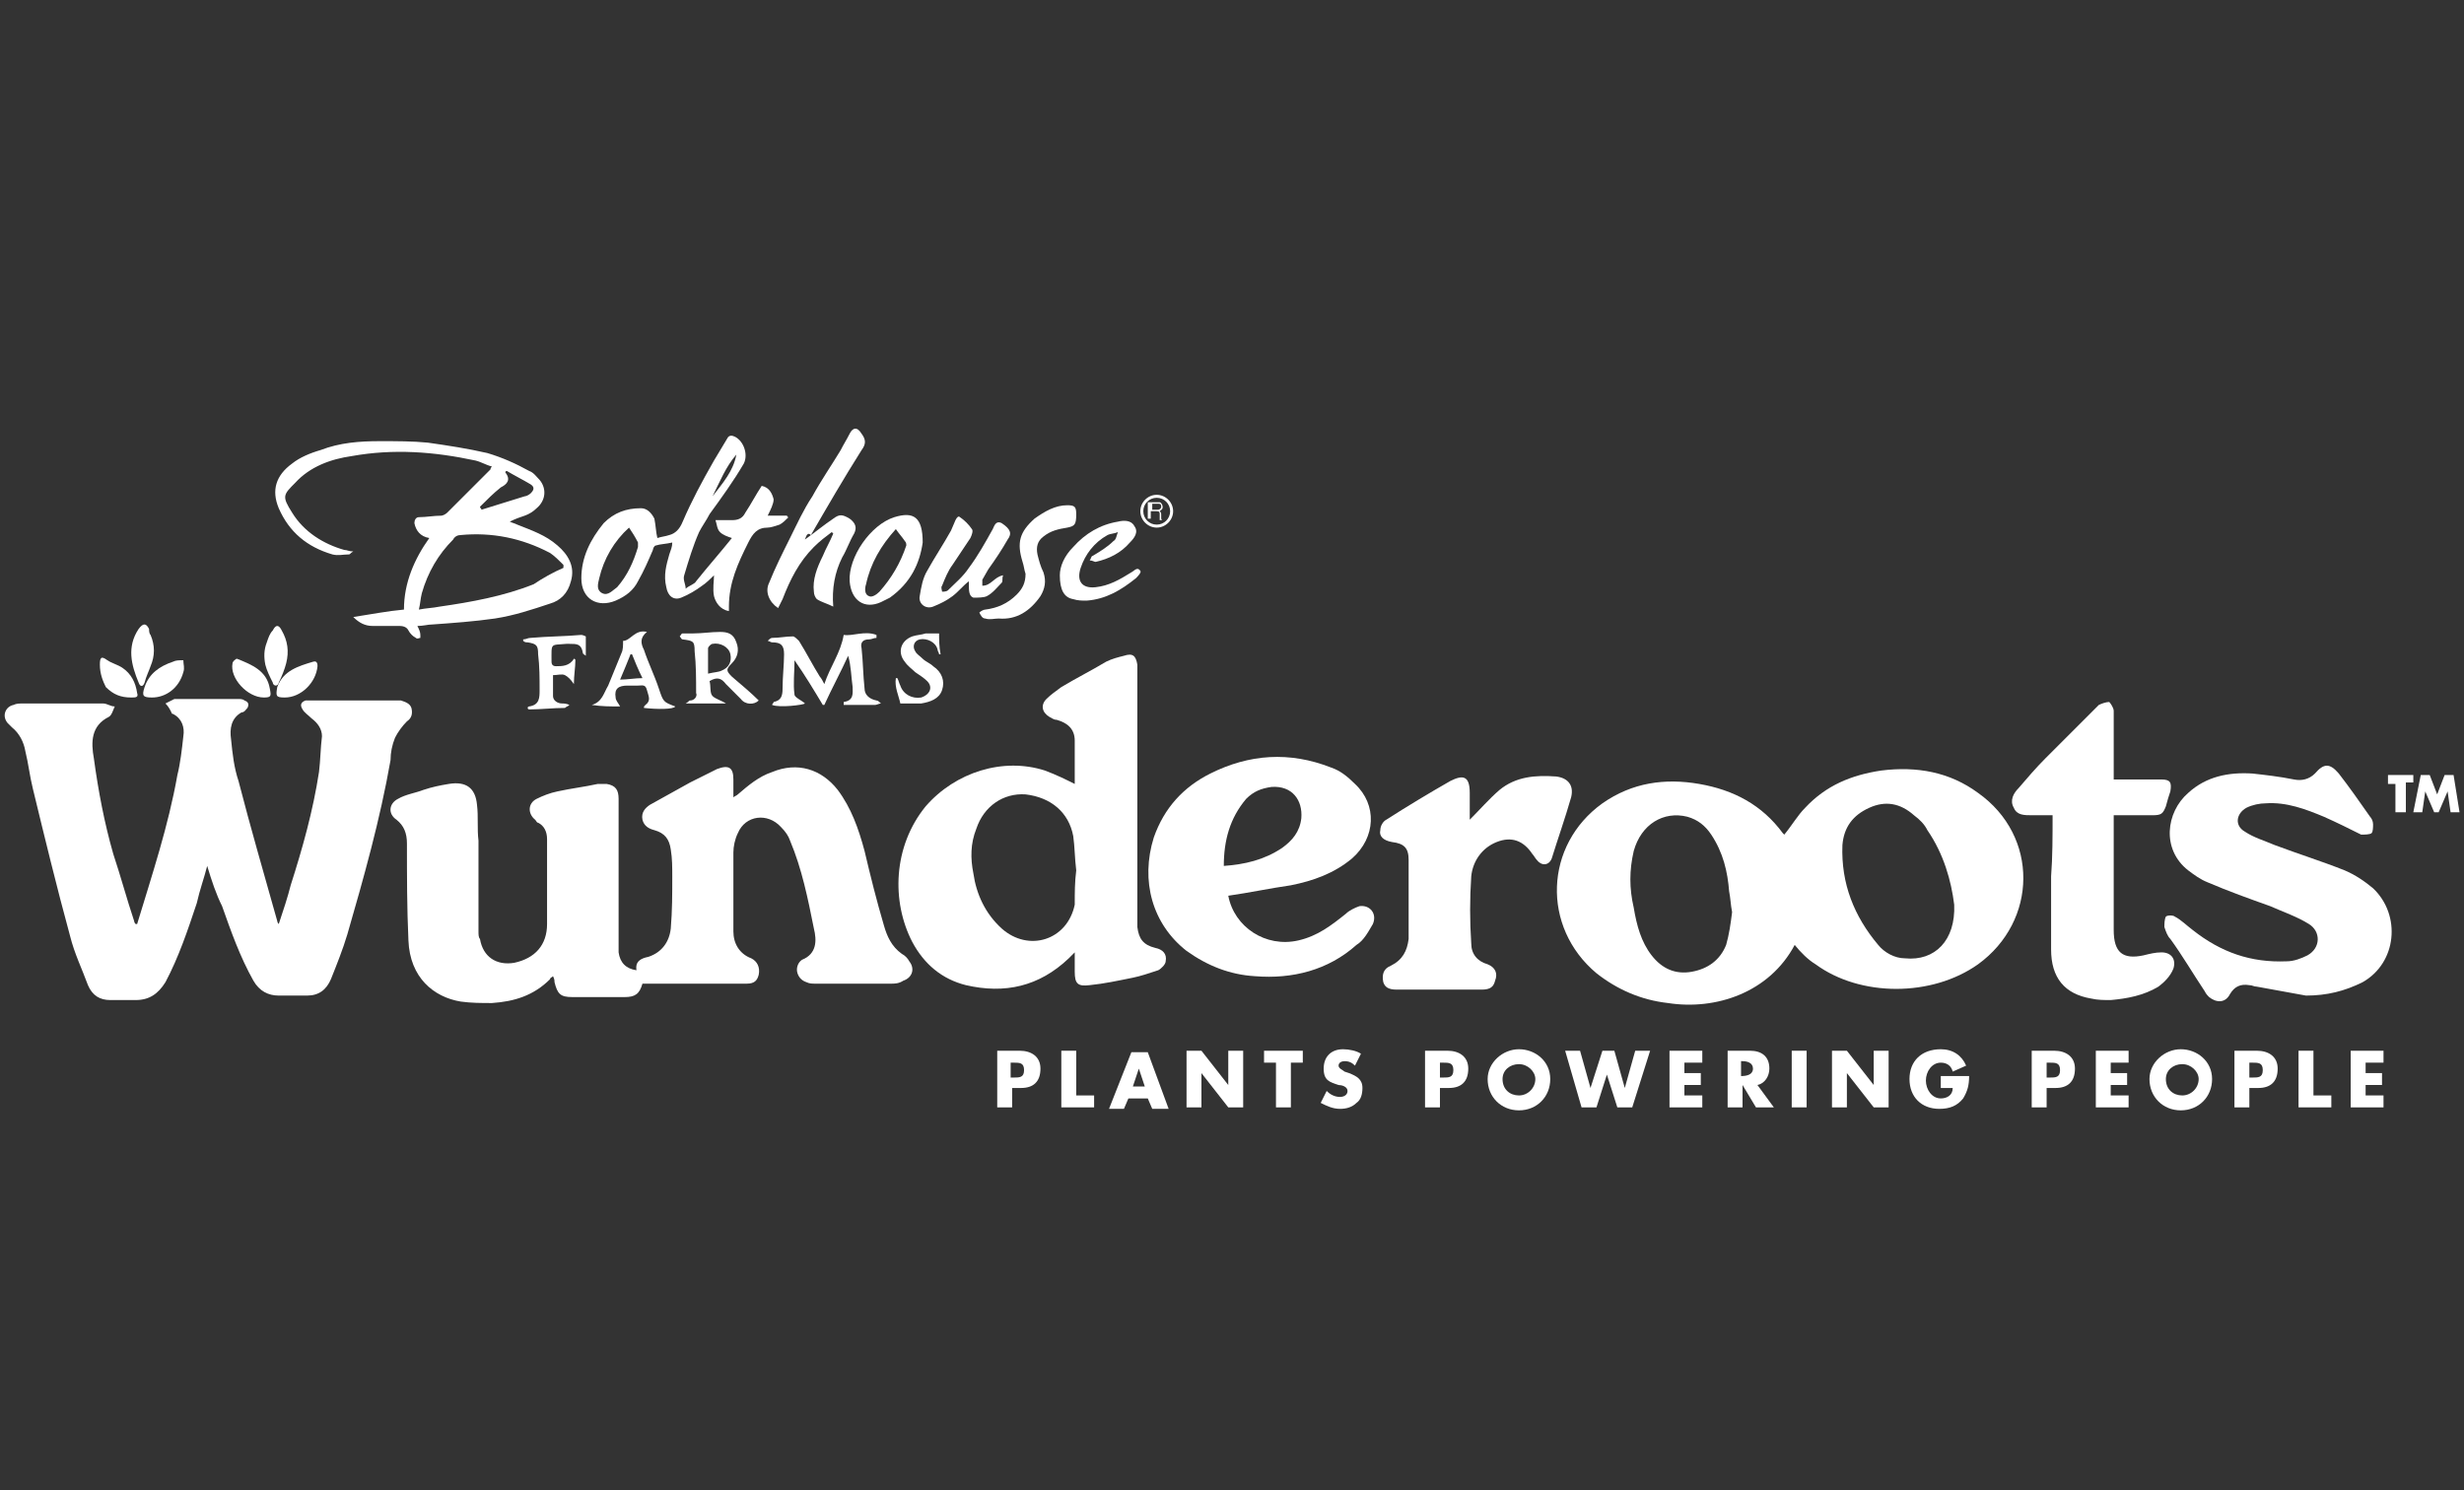 <?xml version="1.0" encoding="UTF-8"?> <!-- Generator: Adobe Illustrator 27.8.1, SVG Export Plug-In . SVG Version: 6.00 Build 0) --> <svg xmlns="http://www.w3.org/2000/svg" xmlns:xlink="http://www.w3.org/1999/xlink" version="1.1" id="Layer_1" x="0px" y="0px" viewBox="0 0 165.3 100" style="enable-background:new 0 0 165.3 100;" xml:space="preserve"><rect x="0" y="0" width="165.3" height="100" fill="#333333" stroke="none"/> <style type="text/css"> .st0{fill:#FFFFFF;} </style> <g> <g> <path class="st0" d="M66.9,70.5h1.5c0.8,0,1.4,0.4,1.4,1.2c0,0.9-0.5,1.3-1.3,1.3h-0.6v1.3h-1V70.5z M67.8,72.3H68 c0.4,0,0.7,0,0.7-0.5c0-0.5-0.3-0.5-0.7-0.5h-0.2V72.3z"></path> <path class="st0" d="M72.2,73.5h1.2v0.8h-2.2v-3.8h1V73.5z"></path> <path class="st0" d="M75.7,73.7l-0.3,0.7h-1l1.5-3.8h1.1l1.4,3.8h-1.1L77,73.7H75.7z M76.4,71.7L76.4,71.7l-0.4,1.2h0.8L76.4,71.7 z"></path> <path class="st0" d="M79.6,70.5h1l1.8,2.3h0v-2.3h1v3.8h-1L80.6,72h0v2.3h-1V70.5z"></path> <path class="st0" d="M86.6,74.3h-1v-3h-0.8v-0.8h2.6v0.8h-0.8V74.3z"></path> <path class="st0" d="M90.9,71.5c-0.2-0.2-0.4-0.3-0.7-0.3c-0.2,0-0.4,0.1-0.4,0.3c0,0.2,0.3,0.3,0.4,0.4l0.3,0.1 c0.5,0.2,0.9,0.4,0.9,1c0,0.4-0.1,0.8-0.4,1c-0.3,0.3-0.7,0.4-1.1,0.4c-0.5,0-0.9-0.2-1.3-0.4l0.4-0.8c0.2,0.2,0.5,0.4,0.9,0.4 c0.2,0,0.5-0.1,0.5-0.4c0-0.3-0.4-0.4-0.6-0.4c-0.6-0.2-1-0.3-1-1.1c0-0.8,0.5-1.3,1.3-1.3c0.4,0,0.9,0.1,1.2,0.3L90.9,71.5z"></path> <path class="st0" d="M95.6,70.5h1.5c0.8,0,1.4,0.4,1.4,1.2c0,0.9-0.5,1.3-1.3,1.3h-0.6v1.3h-1V70.5z M96.6,72.3h0.2 c0.4,0,0.7,0,0.7-0.5c0-0.5-0.3-0.5-0.7-0.5h-0.2V72.3z"></path> <path class="st0" d="M104,72.4c0,1.2-0.9,2.1-2.1,2.1c-1.2,0-2.1-0.9-2.1-2.1c0-1.1,1-2,2.1-2S104,71.2,104,72.4z M100.8,72.4 c0,0.7,0.5,1.1,1.1,1.1s1.1-0.5,1.1-1.1c0-0.5-0.5-1-1.1-1S100.8,71.8,100.8,72.4z"></path> <path class="st0" d="M106.7,73L106.7,73l0.8-2.5h0.8L109,73h0l0.7-2.5h1l-1.2,3.8h-1l-0.7-2.2h0l-0.7,2.2h-1l-1.1-3.8h1L106.7,73z "></path> <path class="st0" d="M113,71.4V72h1.1v0.8H113v0.7h1.2v0.8h-2.2v-3.8h2.2v0.8H113z"></path> <path class="st0" d="M119,74.3h-1.2l-0.9-1.5h0v1.5h-1v-3.8h1.5c0.8,0,1.3,0.4,1.3,1.2c0,0.5-0.3,1-0.8,1.1L119,74.3z M116.8,72.2 L116.8,72.2c0.4,0,0.8-0.1,0.8-0.5c0-0.4-0.4-0.5-0.7-0.5h-0.1V72.2z"></path> <path class="st0" d="M121.2,74.3h-1v-3.8h1V74.3z"></path> <path class="st0" d="M122.9,70.5h1l1.8,2.3h0v-2.3h1v3.8h-1l-1.8-2.3h0v2.3h-1V70.5z"></path> <path class="st0" d="M132.1,72.2c0,0.6-0.1,1-0.4,1.5c-0.4,0.5-0.9,0.7-1.6,0.7c-1.2,0-2-0.8-2-2c0-1.2,0.8-2,2.1-2 c0.8,0,1.4,0.4,1.7,1.1l-0.9,0.4c-0.1-0.4-0.4-0.6-0.8-0.6c-0.6,0-1,0.6-1,1.2c0,0.6,0.4,1.2,1,1.2c0.4,0,0.8-0.2,0.8-0.7h-0.8 v-0.8H132.1z"></path> <path class="st0" d="M136.3,70.5h1.5c0.8,0,1.4,0.4,1.4,1.2c0,0.9-0.5,1.3-1.3,1.3h-0.6v1.3h-1V70.5z M137.3,72.3h0.2 c0.4,0,0.7,0,0.7-0.5c0-0.5-0.3-0.5-0.7-0.5h-0.2V72.3z"></path> <path class="st0" d="M141.6,71.4V72h1.1v0.8h-1.1v0.7h1.2v0.8h-2.2v-3.8h2.2v0.8H141.6z"></path> <path class="st0" d="M148.4,72.4c0,1.2-0.9,2.1-2.1,2.1c-1.2,0-2.1-0.9-2.1-2.1c0-1.1,1-2,2.1-2C147.4,70.4,148.4,71.2,148.4,72.4 z M145.3,72.4c0,0.7,0.5,1.1,1.1,1.1s1.1-0.5,1.1-1.1c0-0.5-0.5-1-1.1-1S145.3,71.8,145.3,72.4z"></path> <path class="st0" d="M149.9,70.5h1.5c0.8,0,1.4,0.4,1.4,1.2c0,0.9-0.5,1.3-1.3,1.3h-0.6v1.3h-1V70.5z M150.9,72.3h0.2 c0.4,0,0.7,0,0.7-0.5c0-0.5-0.3-0.5-0.7-0.5h-0.2V72.3z"></path> <path class="st0" d="M155.2,73.5h1.2v0.8h-2.2v-3.8h1V73.5z"></path> <path class="st0" d="M158.7,71.4V72h1.1v0.8h-1.1v0.7h1.2v0.8h-2.2v-3.8h2.2v0.8H158.7z"></path> </g> <g> <path class="st0" d="M43.1,66c-0.2,0.7-0.5,0.9-1.2,0.9c-1.2,0-2.4,0-3.5,0c-0.8,0-1-0.2-1.2-1c0-0.1,0-0.2-0.1-0.4 c-0.1,0.1-0.2,0.1-0.2,0.2c-1.1,1.1-2.4,1.5-3.9,1.6c-0.7,0-1.4,0-2.1-0.1c-1.8-0.3-3.4-1.6-3.5-4.1c-0.1-2.2-0.1-4.3-0.1-6.5 c0-0.7-0.2-1.2-0.7-1.6c-0.6-0.4-0.5-1.1,0.1-1.4c0.5-0.3,1.2-0.4,1.7-0.6c0.6-0.2,1.1-0.3,1.7-0.4c1.2-0.2,1.8,0.3,1.9,1.4 c0.1,0.8,0,1.6,0.1,2.4c0,2,0,4,0,6.1c0,0.2,0,0.4,0.1,0.5c0.2,1.2,1.1,1.8,2.3,1.6c1.4-0.3,2.2-1.2,2.2-2.6c0-1.9,0-3.8,0-5.7 c0-0.5-0.2-0.9-0.6-1.1c-0.1,0-0.1-0.1-0.2-0.2c-0.5-0.4-0.5-1.1,0.1-1.4c0.4-0.2,0.9-0.4,1.4-0.5c0.9-0.2,1.8-0.3,2.7-0.5 c0.2,0,0.4,0,0.6,0c0.6,0.1,0.8,0.4,0.8,1c0,3.1,0,6.3,0,9.4c0,0.3,0,0.6,0,0.9c0.1,0.7,0.5,1.1,1.2,1.2c-0.1-0.6,0.3-0.8,0.8-0.9 c0.9-0.3,1.4-1,1.5-1.9c0.1-1.2,0.1-2.3,0.1-3.5c0-0.6,0-1.2-0.1-1.8c-0.1-0.7-0.4-1.1-1.1-1.3c-0.4-0.1-0.7-0.3-0.8-0.7 c-0.1-0.5,0.2-0.8,0.5-1c0.9-0.5,1.8-1,2.7-1.5c0.6-0.3,1.2-0.6,1.8-0.9c0.8-0.3,1.1-0.1,1.1,0.7c0,0.4,0,0.7,0,1.2 c0.1-0.1,0.2-0.1,0.3-0.2c0.7-0.6,1.4-1.2,2.3-1.5c1.7-0.7,3.3-0.2,4.4,1.2c0.9,1.2,1.4,2.6,1.8,4.1c0.4,1.7,0.8,3.3,1.3,5 c0.2,0.7,0.5,1.4,1.2,1.9c0.2,0.1,0.4,0.3,0.5,0.5c0.4,0.5,0.2,1.1-0.4,1.3C60.3,66,60,66,59.8,66c-1.7,0-3.4,0-5.1,0 c-0.2,0-0.4,0-0.6-0.1c-0.3-0.1-0.5-0.3-0.6-0.6c-0.1-0.3,0-0.7,0.3-0.9c0,0,0,0,0,0c1-0.4,1-1.3,0.8-2.1c-0.4-2-0.8-4-1.6-5.9 c-0.1-0.3-0.3-0.6-0.6-0.9c-0.9-1-2.4-0.8-2.9,0.4c-0.2,0.4-0.3,0.9-0.3,1.3c0,1.8,0,3.5,0,5.3c0,0.8,0.4,1.5,1.2,1.8 c0.4,0.2,0.6,0.6,0.5,1.1c-0.1,0.4-0.3,0.6-0.8,0.6C47.8,66,45.4,66,43.1,66z"></path> <path class="st0" d="M13.9,58.1c-0.2,0.8-0.5,1.6-0.7,2.5c-0.6,1.8-1.2,3.6-2.1,5.3c-0.5,0.8-1.1,1.2-2,1.2c-0.6,0-1.1,0-1.7,0 c-0.7,0-1.2-0.3-1.5-1c-0.4-1.1-0.9-2.1-1.2-3.3c-0.9-3.3-1.7-6.6-2.5-9.9c-0.2-0.8-0.3-1.7-0.5-2.5c-0.1-0.6-0.4-1.2-0.9-1.6 c-0.1-0.1-0.2-0.2-0.3-0.3c-0.4-0.5-0.1-1.1,0.4-1.2c0.2-0.1,0.4-0.1,0.7-0.1c1.8,0,3.6,0,5.3,0c0.3,0,0.5,0.2,0.8,0.2 c-0.1,0.2-0.2,0.6-0.4,0.7c-1.2,0.6-1.2,1.7-1,2.8c0.3,2.2,0.7,4.3,1.3,6.4c0.5,1.5,0.9,3,1.4,4.5C9,61.8,9,61.9,9.1,62 c0,0,0.1,0,0.1,0c1-3.3,2.1-6.6,2.7-10c0.2-0.8,0.3-1.7,0.4-2.6c0.1-0.6-0.1-1.2-0.7-1.5c0,0-0.1,0-0.1-0.1 c-0.1-0.2-0.2-0.4-0.4-0.6c0.2-0.1,0.4-0.2,0.6-0.3c1.4,0,2.9,0,4.3,0c0.1,0,0.3,0,0.4,0.1c0.3,0.1,0.3,0.3,0.2,0.5 c-0.1,0.1-0.2,0.3-0.4,0.3c-0.7,0.4-0.8,1.1-0.7,1.8c0.1,1,0.2,1.9,0.5,2.8c0.8,3.1,1.7,6.2,2.6,9.4c0,0,0,0.1,0.1,0.2 c0.3-0.9,0.6-1.8,0.8-2.6c0.8-2.5,1.5-5,1.9-7.6c0.1-0.8,0.1-1.6,0.2-2.4c0-0.5-0.3-0.9-0.7-1.2c-0.2-0.2-0.5-0.4-0.6-0.6 c-0.2-0.3-0.1-0.5,0.2-0.6c0.1,0,0.3,0,0.5,0c1.8,0,3.6,0,5.4,0c0.2,0,0.3,0,0.5,0c0.3,0.1,0.6,0.2,0.7,0.5c0.1,0.4,0,0.7-0.3,0.9 c-0.3,0.3-0.6,0.7-0.8,1.1c-0.2,0.5-0.3,1-0.3,1.5c-0.7,4-1.8,7.9-2.9,11.7c-0.3,1-0.7,2-1.1,3c-0.3,0.7-0.8,1.1-1.6,1.1 c-0.6,0-1.3,0-1.9,0c-0.7,0-1.3-0.3-1.7-1c-0.9-1.6-1.5-3.3-2.1-5C14.5,60,14.2,59.1,13.9,58.1C13.9,58.1,13.9,58.1,13.9,58.1z"></path> <path class="st0" d="M120.4,63.4c-1.7,3.2-5.3,4.4-8.5,3.9c-1.8-0.2-3.4-0.9-4.8-2c-3.7-3.1-3.5-8.6,0.4-11.4 c2-1.4,4.2-1.7,6.5-1.3c2.3,0.4,4.2,1.4,5.6,3.3c0,0,0.1,0.1,0.1,0.1c0.5-0.6,0.9-1.3,1.4-1.8c1.4-1.5,3.1-2.2,5.1-2.5 c2.4-0.3,4.6,0.1,6.5,1.5c4.1,2.9,4,8.6,0,11.5c-3.1,2.2-7.9,2.2-10.9,0C121.3,64.4,120.8,63.9,120.4,63.4z M116.2,61.2 C116.2,61.2,116.2,61.2,116.2,61.2c-0.1-0.5-0.1-0.9-0.2-1.4c-0.1-1.3-0.4-2.6-1.2-3.8c-0.4-0.6-0.9-1-1.6-1.2 c-1.6-0.4-3.1,0.5-3.6,2.3c-0.3,1.3-0.3,2.5,0,3.8c0.2,1.2,0.5,2.3,1.2,3.2c0.7,0.9,1.6,1.3,2.7,1.1c1.1-0.2,1.9-0.8,2.3-1.8 C116,62.7,116.1,62,116.2,61.2z M131.1,60.7c-0.2-1.6-0.7-3.4-1.8-5c-0.2-0.4-0.5-0.7-0.9-1c-0.9-0.8-1.9-1-3-0.5 c-1.1,0.5-1.7,1.3-1.8,2.5c-0.1,2.6,0.8,4.8,2.4,6.7c0.4,0.5,1.1,0.9,1.8,0.9C129.8,64.5,131.2,63.1,131.1,60.7z"></path> <path class="st0" d="M72.1,52.6c0-0.9,0-1.9,0-2.9c0-0.8-0.5-1.2-1.2-1.4c-0.2,0-0.3-0.1-0.5-0.2c-0.5-0.3-0.6-0.8-0.2-1.2 c0.3-0.3,0.6-0.5,1-0.8c1-0.6,2-1.1,3-1.7c0.4-0.2,0.8-0.3,1.2-0.4c0.6-0.2,0.8,0,0.9,0.6c0,0.2,0,0.4,0,0.6c0,5.4,0,10.8,0,16.2 c0,0.3,0,0.5,0,0.8c0.1,0.8,0.4,1.2,1.2,1.4c0.5,0.1,0.8,0.4,0.7,0.9c0,0.2-0.3,0.5-0.5,0.6c-0.6,0.2-1.2,0.4-1.7,0.5 c-1,0.2-1.9,0.4-2.9,0.5c-0.8,0.1-1-0.1-1-0.9c0-0.4,0-0.8,0-1.3c-0.2,0.2-0.3,0.3-0.4,0.4c-2,1.9-4.3,2.4-6.9,1.8 c-1.6-0.4-2.8-1.4-3.6-2.9c-1.4-2.7-1.3-6.4,0.9-9.1c2-2.3,5.2-3.3,8-2.4C70.9,52,71.5,52.3,72.1,52.6z M72.2,58.4 c-0.1-0.8-0.1-1.6-0.2-2.3c-0.3-1.6-1.5-2.6-3.2-2.8c-1.5-0.1-2.8,0.8-3.3,2.3c-0.4,1-0.4,2-0.2,3c0.2,1.4,0.8,2.7,1.9,3.7 c1.8,1.6,4.4,0.8,4.9-1.6C72.1,59.9,72.1,59.2,72.2,58.4z"></path> <path class="st0" d="M82.4,60.1c0.4,2.1,2.5,3.5,4.7,3c1.3-0.3,2.2-1,3.2-1.8c0.2-0.2,0.6-0.4,0.9-0.5c0.7-0.1,1.2,0.5,0.9,1.2 c-0.3,0.5-0.6,1.1-1.1,1.4c-1.9,1.7-4.3,2.3-6.8,2.1c-1.7-0.1-3.2-0.7-4.6-1.7c-2.3-1.8-3.1-4.7-2.2-7.6c0.7-2,2-3.4,3.8-4.3 c2.6-1.3,5.3-1.5,8.1-0.4c0.6,0.2,1.1,0.6,1.6,1.1c1.5,1.4,1.4,3.6-0.2,5c-1.2,1-2.6,1.5-4.1,1.8C85.2,59.6,83.8,59.9,82.4,60.1z M82.1,58.1c1.4-0.1,2.7-0.4,3.9-1.2c0.7-0.5,1.2-1.1,1.3-2c0.1-1.2-0.6-2.2-2-2.1c-0.7,0.1-1.2,0.3-1.7,0.8 C82.5,54.9,82.1,56.4,82.1,58.1z"></path> <path class="st0" d="M154.7,66.8c-1.1-0.2-2.2-0.4-3.3-0.6c-0.2,0-0.3-0.1-0.5-0.1c-0.6-0.1-1,0.1-1.3,0.6 c-0.3,0.6-0.9,0.6-1.4,0.2c-0.1-0.1-0.2-0.2-0.3-0.4c-0.8-1.2-1.5-2.4-2.3-3.5c-0.2-0.2-0.3-0.5-0.4-0.8c0-0.2,0-0.5,0.1-0.7 c0.1-0.1,0.5-0.1,0.6,0c0.4,0.2,0.8,0.6,1.2,0.9c1.9,1.5,3.9,2.2,6.3,2.1c0.5,0,1-0.2,1.4-0.4c0.9-0.5,0.9-1.6,0.1-2.1 c-0.8-0.5-1.7-0.8-2.6-1.2c-1.4-0.5-2.8-1-4.2-1.6c-0.5-0.2-0.9-0.5-1.3-0.8c-1.8-1.4-1.5-3.9,0-5.2c1.2-1.1,2.7-1.4,4.3-1.3 c0.9,0.1,1.8,0.2,2.8,0.4c0.5,0.1,1,0,1.4-0.4c0.6-0.7,1-0.7,1.6,0c0.7,0.9,1.4,1.9,2.1,2.9c0.1,0.1,0.2,0.3,0.2,0.5 c0,0.2,0,0.5-0.1,0.6c-0.1,0.1-0.5,0.1-0.7,0.1c-0.8-0.4-1.6-0.8-2.5-1.2c-1.2-0.5-2.5-1-3.9-0.9c-0.4,0-0.9,0.1-1.3,0.3 c-0.7,0.4-0.8,1.2-0.1,1.6c0.6,0.4,1.3,0.6,2,0.9c1.6,0.6,3.2,1.1,4.7,1.7c0.7,0.3,1.3,0.7,1.9,1.2c1.9,1.8,1.6,5-0.7,6.3 C157.3,66.5,156.1,66.8,154.7,66.8z"></path> <path class="st0" d="M137.7,54.7c-0.5,0-1,0-1.4,0c-0.5,0-1,0-1.2-0.5c-0.3-0.5,0-1,0.3-1.3c0.6-0.7,1.2-1.4,1.8-2 c1.1-1.1,2.2-2.2,3.3-3.3c0.1-0.1,0.2-0.2,0.3-0.3c0.2-0.1,0.5-0.2,0.7-0.2c0.1,0.1,0.3,0.4,0.3,0.6c0,1.4,0,2.8,0,4.2 c0,0.1,0,0.2,0,0.4c0.1,0,0.3,0,0.4,0c0.9,0,1.9,0,2.8,0c0.6,0,0.7,0.2,0.6,0.8c-0.1,0.3-0.2,0.6-0.3,1c-0.2,0.5-0.3,0.6-0.9,0.6 c-0.7,0-1.4,0-2.1,0c-0.1,0-0.3,0-0.5,0c0,0.2,0,0.3,0,0.5c0,2.4,0,4.8,0,7.2c0,1.5,0.6,2,2,1.7c0.4-0.1,0.8-0.2,1.2-0.2 c0.7,0,1,0.5,0.8,1.1c-0.2,0.5-0.6,0.9-1,1.2c-1,0.6-2.1,0.8-3.2,0.9c-0.4,0-0.9,0-1.3-0.1c-1.8-0.3-2.7-1.4-2.7-3.3 c0-1.6,0-3.3,0-4.9C137.7,57.5,137.7,56.1,137.7,54.7z"></path> <path class="st0" d="M98.6,55c0.7-0.7,1.3-1.4,2-2c1.1-0.9,2.4-1,3.8-0.9c0.8,0.1,1.2,0.6,1,1.4c-0.4,1.4-0.9,2.8-1.3,4.1 c-0.2,0.5-0.7,0.5-1,0.1c-0.1-0.1-0.2-0.3-0.3-0.4c-0.6-0.9-1.4-1.2-2.4-0.8c-1,0.4-1.6,1.3-1.7,2.3c-0.1,1.5-0.1,3,0,4.5 c0,0.7,0.4,1.2,1.1,1.4c0.5,0.2,0.7,0.6,0.5,1.1c-0.1,0.4-0.3,0.6-0.9,0.6c-1.9,0-3.8,0-5.7,0c-0.6,0-0.8-0.2-0.9-0.5 c-0.1-0.5,0-0.9,0.5-1.1c0.8-0.4,1.1-1,1.2-1.8c0-1.8,0-3.5,0-5.3c0-0.8-0.3-1.1-1.1-1.2c-0.6-0.1-0.9-0.4-0.8-0.8 c0-0.3,0.2-0.6,0.4-0.7c1.4-0.9,2.9-1.8,4.3-2.6c0.8-0.4,1.3-0.4,1.3,0.8C98.6,53.8,98.6,54.4,98.6,55z"></path> <path class="st0" d="M27.1,40.9c0-1.8,0.7-3.4,1.7-4.8c-0.6-0.1-0.9-0.5-1-1c0-0.2,0.1-0.4,0.3-0.4c0.5,0,1-0.1,1.5-0.1 c0.1,0,0.3-0.1,0.4-0.2c1-1,1.9-1.9,2.9-2.9c0,0,0-0.1,0.1-0.2c-0.4-0.1-0.7-0.3-1.1-0.4c-2.8-0.6-5.5-0.8-8.3-0.3 c-1.4,0.2-2.8,0.7-3.8,1.8c-0.8,0.8-0.9,0.9-0.2,2c0.8,1.3,2.1,2.1,3.5,2.5c0.2,0,0.3,0.1,0.6,0.1c-0.2,0.1-0.2,0.2-0.3,0.2 c-0.4,0-0.7,0.1-1.1,0c-1.7-0.5-2.9-1.5-3.6-3.1c-0.5-1.2-0.2-2.2,0.9-3c0.5-0.4,1.2-0.7,1.9-0.9c1.3-0.5,2.6-0.6,4-0.6 c1.1,0,2.2,0,3.2,0.1c1.4,0.2,2.7,0.4,4,0.7c1,0.3,1.9,0.7,2.8,1.2c0.3,0.1,0.5,0.4,0.7,0.6c0.5,0.6,0.4,1.4-0.2,1.9 c-0.2,0.2-0.5,0.4-0.8,0.5c-0.3,0.1-0.6,0.2-1,0.4c0.2,0.1,0.3,0.1,0.5,0.2c1,0.4,1.9,0.7,2.7,1.4c0.7,0.6,1.2,1.4,0.9,2.4 c-0.2,0.8-0.7,1.3-1.4,1.5c-1.2,0.4-2.4,0.8-3.7,1c-1.4,0.2-2.8,0.3-4.2,0.4c-0.3,0-0.6,0.1-1,0.1c0.1,0.2,0.2,0.4,0.2,0.6 c0,0.1,0,0.2,0,0.2c-0.1,0-0.2,0.1-0.3,0c-0.2-0.1-0.4-0.3-0.5-0.5c-0.1-0.2-0.3-0.3-0.6-0.3c-0.6,0-1.2,0-1.8,0 c-0.5,0-0.9-0.2-1.3-0.6C25,41.2,26,41,27.1,40.9z M37.8,38.1c0-0.1,0-0.1,0-0.2c-0.3-0.3-0.6-0.6-0.9-0.8c-1.9-1-3.9-1.4-6-1.2 c-0.2,0-0.4,0.1-0.5,0.3c-1,1-1.7,2.2-2.1,3.6c-0.1,0.4-0.1,0.7-0.2,1.1c0.5-0.1,0.9-0.1,1.4-0.2c2.1-0.3,4.3-0.7,6.3-1.5 C36.4,38.8,37.1,38.4,37.8,38.1z M32.2,34c0,0.1,0.1,0.1,0.1,0.2c1-0.3,1.9-0.6,2.9-0.9c0.1,0,0.3-0.1,0.4-0.2 c0.2-0.2,0.3-0.4,0-0.6c-0.5-0.3-1.1-0.6-1.6-0.9c0,0-0.1,0-0.1,0.1c0.4,0.5,0.1,0.8-0.3,1C33.1,33.1,32.7,33.5,32.2,34z"></path> <path class="st0" d="M44.1,36.1c0.3-0.1,0.5-0.1,0.8-0.2c0.4-0.1,0.7-0.4,0.9-0.9c0.6-1.4,1.3-2.7,2.1-4.1c0.3-0.5,0.6-1,0.9-1.5 c0.1-0.2,0.3-0.2,0.5-0.1c0.6,0.3,0.9,1.2,0.6,1.8c-0.7,1.2-1.5,2.3-2.3,3.4c-0.2,0.4-0.5,0.8-0.7,1.2c-0.4,0.9-0.7,1.9-1,2.9 c-0.1,0.3,0.1,0.6,0.1,0.9c0.2-0.2,0.6-0.3,0.7-0.5c0.8-1,1.6-1.9,2.4-2.9c-0.3-0.1-0.6-0.2-0.8-0.4c-0.2-0.2-0.2-0.5-0.3-0.8 c0.4,0,0.8,0,1.1,0c0.4,0,0.7-0.1,0.9-0.5c0.4-0.6,0.7-1.2,1.1-1.8c0.5,0.1,0.7,0.5,0.8,0.9c0,0.3-0.2,0.7-0.4,1.1 c0.4,0,0.9,0,1.3,0c0,0,0,0.1,0.1,0.1c-0.2,0.2-0.4,0.4-0.6,0.5c-0.3,0.1-0.6,0.2-0.8,0.2c-0.7,0-1,0.4-1.3,1 c-0.7,1.4-1.3,2.7-1.3,4.3c0,0.1,0,0.2,0,0.3c-0.6-0.1-0.9-0.6-1-1c-0.1-0.5,0-1,0-1.4c-0.2,0.2-0.5,0.5-0.8,0.7 c-0.4,0.3-0.9,0.6-1.4,0.8c-0.5,0.2-0.9-0.1-1-0.7c-0.2-0.8,0-1.5,0.2-2.2c0.1-0.3,0.2-0.5,0.2-0.8c-0.4,0.1-0.8,0.1-1.1,0.2 c-0.1,0-0.2,0.2-0.2,0.3c-0.3,0.7-0.6,1.4-1,2.1c-0.3,0.6-0.8,1-1.5,1.3c-1.2,0.5-2.3-0.1-2.3-1.5c0-1.4,0.6-2.6,1.5-3.7 c0.7-0.7,1.5-1,2.5-1c0.4,0,0.7,0.3,0.9,0.7C44,35.3,44,35.7,44.1,36.1z M42.2,35.4c-1,0.9-1.7,2.1-2,3.4c-0.1,0.4-0.2,0.8,0.2,1 c0.4,0.2,0.7-0.2,1-0.4c0.7-0.8,1.1-1.7,1.4-2.7c0-0.1,0-0.2,0-0.3C42.6,36,42.4,35.7,42.2,35.4z M47.8,33.3 c0.7-0.9,1.4-1.7,1.6-2.8C48.7,31.3,48.3,32.3,47.8,33.3z"></path> <path class="st0" d="M54,36.2c0.7-0.5,1.3-1,1.9-1.4c0.4-0.3,0.6-0.3,1.1,0c0.4,0.3,0.5,0.6,0.3,1c-0.3,0.5-0.5,1.1-0.8,1.6 c-0.5,1-0.7,2.1-0.6,3.3c-0.4-0.2-0.8-0.3-1.1-0.5c-0.1-0.1-0.2-0.3-0.2-0.5c-0.1-0.8,0.2-1.6,0.6-2.4c0.2-0.5,0.5-1,0.7-1.5 c0,0-0.1-0.1-0.1-0.1c-0.4,0.3-0.8,0.6-1.2,1c-1,1-1.6,2.2-2.1,3.5c-0.1,0.2-0.2,0.4-0.3,0.6c-0.6-0.4-0.9-1.1-0.6-1.7 c0.4-1,0.9-2,1.4-3c0.5-1,0.9-1.9,1.5-2.8c0.6-1.1,1.3-2.1,1.9-3.1c0.2-0.4,0.4-0.7,0.6-1.1c0.2-0.4,0.5-0.5,0.8,0 c0.3,0.4,0.3,0.7,0,1.1c-1.2,1.9-2.3,3.8-3.4,5.7C54.2,35.7,54.1,35.9,54,36.2z"></path> <path class="st0" d="M65.9,39.3c0.6,0,0.8-0.6,1.4-0.7c-0.1,0.2,0,0.4-0.1,0.5c-0.3,0.3-0.6,0.7-1,0.9c-0.2,0.1-0.6,0.1-0.9,0.1 c-0.3-0.1-0.3-0.5-0.3-0.8c0-0.1,0-0.2,0-0.3c-0.4,0.3-0.7,0.7-1.1,1c-0.4,0.3-0.8,0.5-1.3,0.7c-0.5,0.2-1-0.2-0.9-0.7 c0.1-0.6,0.2-1.2,0.5-1.7c0.5-0.9,1.1-1.8,1.6-2.7c0.1-0.2,0.2-0.5,0.3-0.7c0.1-0.2,0.2-0.3,0.3-0.2c0.3,0.2,0.6,0.5,0.8,0.8 c0.1,0.1,0,0.4-0.1,0.6c-0.4,0.6-0.8,1.2-1.2,1.8c-0.3,0.4-0.5,0.9-0.7,1.4c-0.1,0.1,0,0.3,0,0.4c0.1,0,0.3,0,0.4-0.1 c0.5-0.5,1-0.9,1.4-1.5c0.6-0.8,1.1-1.7,1.6-2.6c0.1-0.2,0.2-0.6,0.6-0.4c0.6,0.4,0.7,0.7,0.4,1.1c-0.4,0.7-0.8,1.3-1.3,2 c-0.1,0.2-0.3,0.5-0.4,0.7C65.9,39,65.9,39.1,65.9,39.3z"></path> <path class="st0" d="M56.6,47.1c0.7-0.1,0.6-0.6,0.6-1c-0.1-0.7-0.1-1.4-0.3-2.1c-0.5,1.1-1.1,2.2-1.6,3.3c0,0-0.1,0-0.1,0 c-0.6-1-1.2-2-1.9-3c0,0.8-0.1,1.6,0,2.3c0,0.2,0.5,0.4,0.7,0.6c-0.1,0.1-1.7,0.3-2.2,0.1c0-0.1,0.1-0.1,0.1-0.2 c0.5-0.1,0.6-0.4,0.6-0.9c0-0.8,0.1-1.6,0.1-2.3c0-0.6-0.2-0.8-0.8-0.8c-0.1,0-0.2-0.1-0.3-0.1c0.1-0.1,0.2-0.2,0.3-0.2 c0.5,0,0.9-0.1,1.4-0.1c0.1,0,0.3,0.2,0.4,0.3c0.5,0.8,0.9,1.6,1.4,2.4c0.1,0.1,0.2,0.3,0.3,0.5c0.4-1.2,1.1-2.1,1.3-3.3 c0.6,0.1,1.4-0.3,2.2,0c0,0.1,0,0.1,0,0.2c-0.2,0-0.3,0.1-0.5,0.1c-0.4,0-0.6,0.2-0.5,0.6c0.1,0.9,0.1,1.8,0.2,2.7 c0,0.4,0.3,0.7,0.8,0.8c0.1,0,0.2,0.1,0.3,0.2c-0.1,0-0.3,0.1-0.4,0.1c-0.6,0-1.1,0-1.7,0c-0.1,0-0.3,0-0.4,0 C56.6,47.2,56.6,47.2,56.6,47.1z"></path> <path class="st0" d="M61.9,36.4c-0.2,1.4-0.8,2.7-2.2,3.7c-0.2,0.1-0.4,0.2-0.6,0.3C58,40.9,57.1,40.3,57,39 c-0.1-1.6,1.4-3.8,3-4.3C61.3,34.3,61.9,34.7,61.9,36.4z M60.1,35.5C60.1,35.5,60.1,35.5,60.1,35.5c-1,1.1-1.7,2.3-2,3.7 c-0.1,0.3-0.1,0.7,0.2,0.8c0.2,0.1,0.5-0.1,0.7-0.3c0.8-0.9,1.4-1.9,1.8-3.1c0-0.1,0-0.2-0.1-0.3C60.5,36,60.3,35.8,60.1,35.5z"></path> <path class="st0" d="M71.1,38.6c0-0.6,0.3-1.3,0.9-1.9c0.8-0.9,1.8-1.5,3-1.7c0.4-0.1,0.9-0.1,1.1,0.3c0.3,0.4,0,0.8-0.3,1.1 c-0.6,0.7-1.4,1.1-2.3,1.3c-0.1,0-0.2-0.1-0.4-0.1c0.1-0.1,0.1-0.3,0.2-0.3c0.5-0.3,1-0.6,1.4-1c0.2-0.1,0.2-0.4,0.3-0.6 c-0.2,0.1-0.5,0.1-0.7,0.2c-0.9,0.5-1.5,1.3-1.8,2.2c-0.3,0.9,0.1,1.4,1,1.3c0.9-0.1,1.6-0.5,2.4-1c0.2-0.1,0.4-0.4,0.6-0.1 c0.1,0.1-0.2,0.4-0.3,0.5c-1,0.8-2,1.4-3.3,1.5c-0.3,0-0.6,0-0.9-0.1C71.4,40.1,71.1,39.6,71.1,38.6z"></path> <path class="st0" d="M68.8,38.5c-0.1-0.3-0.1-0.5-0.2-0.8c-0.4-1.3-0.2-2,0.8-2.9c0.7-0.5,1.4-0.9,2.2-0.9c0.5,0,0.6,0.1,0.6,0.6 c0,0.7-0.1,0.8-0.6,0.9c-0.6,0.1-1.1,0.2-1.6,0.6c-0.4,0.3-0.5,0.7-0.4,1.2c0.1,0.4,0.2,0.8,0.4,1.2c0.2,0.6,0.1,1.1-0.2,1.6 c-0.7,1-1.6,1.6-2.8,1.5c-0.3,0-0.6,0.1-0.9,0c-0.2,0-0.3-0.2-0.4-0.4c0.1-0.1,0.3-0.2,0.4-0.2c0.8-0.1,1.5-0.4,2.1-1 C68.6,39.5,68.8,39.1,68.8,38.5z"></path> <path class="st0" d="M50.9,47c-0.3,0.3-0.9,0.3-1.2-0.1c-0.3-0.3-0.7-0.7-1-1c-0.3-0.4-0.6-0.5-1.1-0.2c0.1,0.3,0,0.8,0.2,1 c0.2,0.2,0.6,0.3,0.9,0.5c-0.9,0-1.7,0-2.7,0c0.2-0.1,0.2-0.2,0.3-0.2c0.3,0,0.5-0.3,0.4-0.5c0-0.9,0-1.9-0.1-2.8 c0-0.7-0.1-0.7-0.8-0.8c-0.1,0-0.1-0.1-0.2-0.2c0.1-0.1,0.1-0.2,0.2-0.2c0.2,0,0.5,0,0.7,0c0.6,0,1.2-0.1,1.8-0.1 c0.5,0,0.9,0.1,1.1,0.7c0.2,0.5,0.1,1-0.3,1.4c-0.4,0.4-0.4,0.5,0,0.9C49.8,46,50.4,46.5,50.9,47z M47.5,45.2 c0.4-0.1,0.7-0.1,0.9-0.2c0.5-0.2,0.7-0.6,0.6-1.1c-0.1-0.5-0.7-0.8-1.2-0.7c-0.1,0-0.3,0.2-0.3,0.3 C47.5,43.9,47.5,44.5,47.5,45.2z"></path> <path class="st0" d="M39.7,47.3c0.7-0.2,0.8-0.8,1.1-1.3c0.3-0.7,0.6-1.5,0.9-2.2c0.1-0.2,0.1-0.5,0.1-0.8c0.5,0,0.8-0.8,1.6-0.6 c-0.5,0.4-0.4,0.8-0.2,1.2c0.3,0.9,0.7,1.7,1,2.6c0.3,0.9,0.3,0.9,1.1,1.2c-0.1,0.2-1.2,0.2-2.1,0.1c0-0.1,0-0.1,0.1-0.2 c0.4-0.3,0.2-0.6,0.1-1c-0.1-0.4-0.3-0.3-0.6-0.3c-0.2,0-0.5,0-0.7,0c-0.6,0-0.9,0.2-0.8,0.8c0,0.2,0.2,0.4,0.3,0.6 C40.9,47.4,40.4,47.4,39.7,47.3C39.7,47.4,39.7,47.3,39.7,47.3z M42.4,43.9c0,0-0.1,0-0.1,0c-0.2,0.5-0.4,1-0.7,1.7 c0.5,0,1-0.1,1.5-0.1C42.8,44.9,42.6,44.4,42.4,43.9z"></path> <path class="st0" d="M38.6,44.3c0,0.5-0.1,1-0.1,1.6c-0.2-0.3-0.4-0.5-0.6-0.6c-0.2-0.1-0.5,0-0.8,0c0,0.5,0,1,0,1.4 c0,0.3,0.3,0.5,0.6,0.5c0.1,0,0.3,0,0.5,0.1c-0.1,0.1-0.2,0.1-0.3,0.2c-0.8,0-1.6,0.1-2.4,0.1c0,0-0.1,0-0.1-0.1 c0-0.1,0.1-0.1,0.1-0.1c0.7-0.1,0.7-0.6,0.7-1.1c0-0.8,0-1.6-0.1-2.4c0-0.6-0.1-0.7-0.7-0.8c-0.1,0-0.2,0-0.3-0.1c0,0,0-0.1,0-0.1 c0.2,0,0.3-0.1,0.5-0.1c1.1-0.1,2.3-0.1,3.4-0.2c0.1,0,0.3,0.1,0.3,0.1c0,0.4,0,0.8,0,1.3c-0.1-0.1-0.2-0.1-0.2-0.2 c-0.1-0.6-0.4-0.6-0.9-0.6c-0.1,0-0.1,0-0.2,0c-1.1,0.1-1-0.1-1,1.2c0,0.2,0.1,0.3,0.3,0.3c0.4,0,0.9,0,1.2-0.5 C38.5,44.2,38.6,44.2,38.6,44.3z"></path> <path class="st0" d="M60.4,47.2c-0.1-0.5-0.4-1.1-0.3-1.7c0,0,0.1,0,0.1,0c0.1,0.2,0.1,0.3,0.2,0.5c0.2,0.6,0.8,0.9,1.4,0.8 c0.6-0.2,0.8-0.7,0.4-1.1c-0.2-0.2-0.5-0.4-0.8-0.6c-0.2-0.2-0.5-0.4-0.7-0.7c-0.5-0.6-0.3-1.4,0.5-1.7c0.3-0.1,0.6-0.1,0.9-0.2 c0.3,0,0.5,0,0.9,0c0,0.4,0,0.9,0.1,1.4c0,0-0.1,0-0.1,0c0-0.1-0.1-0.2-0.1-0.3c-0.1-0.5-0.7-0.8-1.2-0.7 c-0.4,0.1-0.5,0.5-0.3,0.8c0.1,0.2,0.3,0.3,0.5,0.5c0.2,0.2,0.5,0.3,0.7,0.5c0.6,0.4,0.8,1,0.6,1.6c-0.2,0.6-0.8,0.8-1.4,0.9 C61.3,47.2,60.9,47.2,60.4,47.2z"></path> <path class="st0" d="M10.1,42.6c0.3,0.7,0.3,1.4,0,2.1C10,45,9.8,45.4,9.7,45.8c-0.1,0.3-0.3,0.3-0.4,0c-0.5-1.2-0.8-2.4,0-3.6 c0.3-0.4,0.5-0.4,0.7,0C10,42.3,10,42.5,10.1,42.6z"></path> <path class="st0" d="M17.8,44.6c-0.1-0.5-0.1-1,0.1-1.5c0.1-0.3,0.2-0.6,0.4-0.8c0.2-0.4,0.4-0.4,0.6,0c0.4,0.7,0.5,1.4,0.3,2.2 c-0.1,0.4-0.3,0.9-0.5,1.3c0,0.1-0.1,0.2-0.2,0.2c-0.1,0-0.2-0.1-0.2-0.2C18.1,45.4,17.9,45,17.8,44.6z"></path> <path class="st0" d="M17.7,46.8c-1.1,0-2.3-1.3-2.1-2.3c0-0.1,0.2-0.3,0.3-0.3c1,0.4,2,0.8,2.2,2C18.2,46.7,18.2,46.8,17.7,46.8z"></path> <path class="st0" d="M6.7,44.6c0-0.5,0.1-0.6,0.5-0.3c0.3,0.2,0.7,0.3,1,0.5c0.6,0.4,0.9,1,1,1.7c0.1,0.3-0.1,0.3-0.4,0.3 c-0.7,0-1.2-0.2-1.7-0.7C6.9,45.7,6.7,45.2,6.7,44.6z"></path> <path class="st0" d="M19.1,46.8c-0.6,0-0.6-0.1-0.5-0.7C19,45,20,44.7,21,44.4c0.3-0.1,0.3,0.2,0.3,0.3 C21.2,45.8,20.2,46.8,19.1,46.8z"></path> <path class="st0" d="M10.2,46.8c-0.6,0-0.7-0.1-0.5-0.7c0.3-0.9,1-1.4,1.9-1.7c0.2-0.1,0.4-0.1,0.7-0.1c0,0.3,0.1,0.5,0,0.8 C12,46.2,11.1,46.8,10.2,46.8z"></path> </g> <g> <path class="st0" d="M77.6,35.4c-0.6,0-1.1-0.5-1.1-1.1c0-0.6,0.5-1.1,1.1-1.1c0.6,0,1.1,0.5,1.1,1.1 C78.7,34.9,78.2,35.4,77.6,35.4z M77.6,33.4c-0.5,0-0.9,0.4-0.9,0.9c0,0.5,0.4,0.9,0.9,0.9s0.9-0.4,0.9-0.9 C78.5,33.8,78.1,33.4,77.6,33.4z M77.1,33.7h0.5c0.1,0,0.2,0,0.2,0c0.1,0,0.2,0.2,0.2,0.3c0,0.2-0.1,0.2-0.2,0.3 c0.1,0.1,0.1,0.1,0.1,0.3v0.1c0,0.1,0,0.2,0.1,0.2h-0.2c0-0.1,0-0.1,0-0.2l0-0.2c0-0.1,0-0.2-0.2-0.2h-0.4v0.5h-0.2V33.7z M77.3,33.8v0.4h0.4c0.1,0,0.2-0.1,0.2-0.2c0-0.2-0.1-0.2-0.2-0.2H77.3z"></path> </g> <g> <path class="st0" d="M161.3,54.5h-0.6v-1.9h-0.5V52h1.7v0.5h-0.5V54.5z"></path> <path class="st0" d="M162.4,52h0.6l0.5,1.3L164,52h0.6l0.4,2.5h-0.6l-0.2-1.4h0l-0.6,1.4h-0.3l-0.6-1.4h0l-0.2,1.4h-0.6L162.4,52z "></path> </g> </g> </svg> 